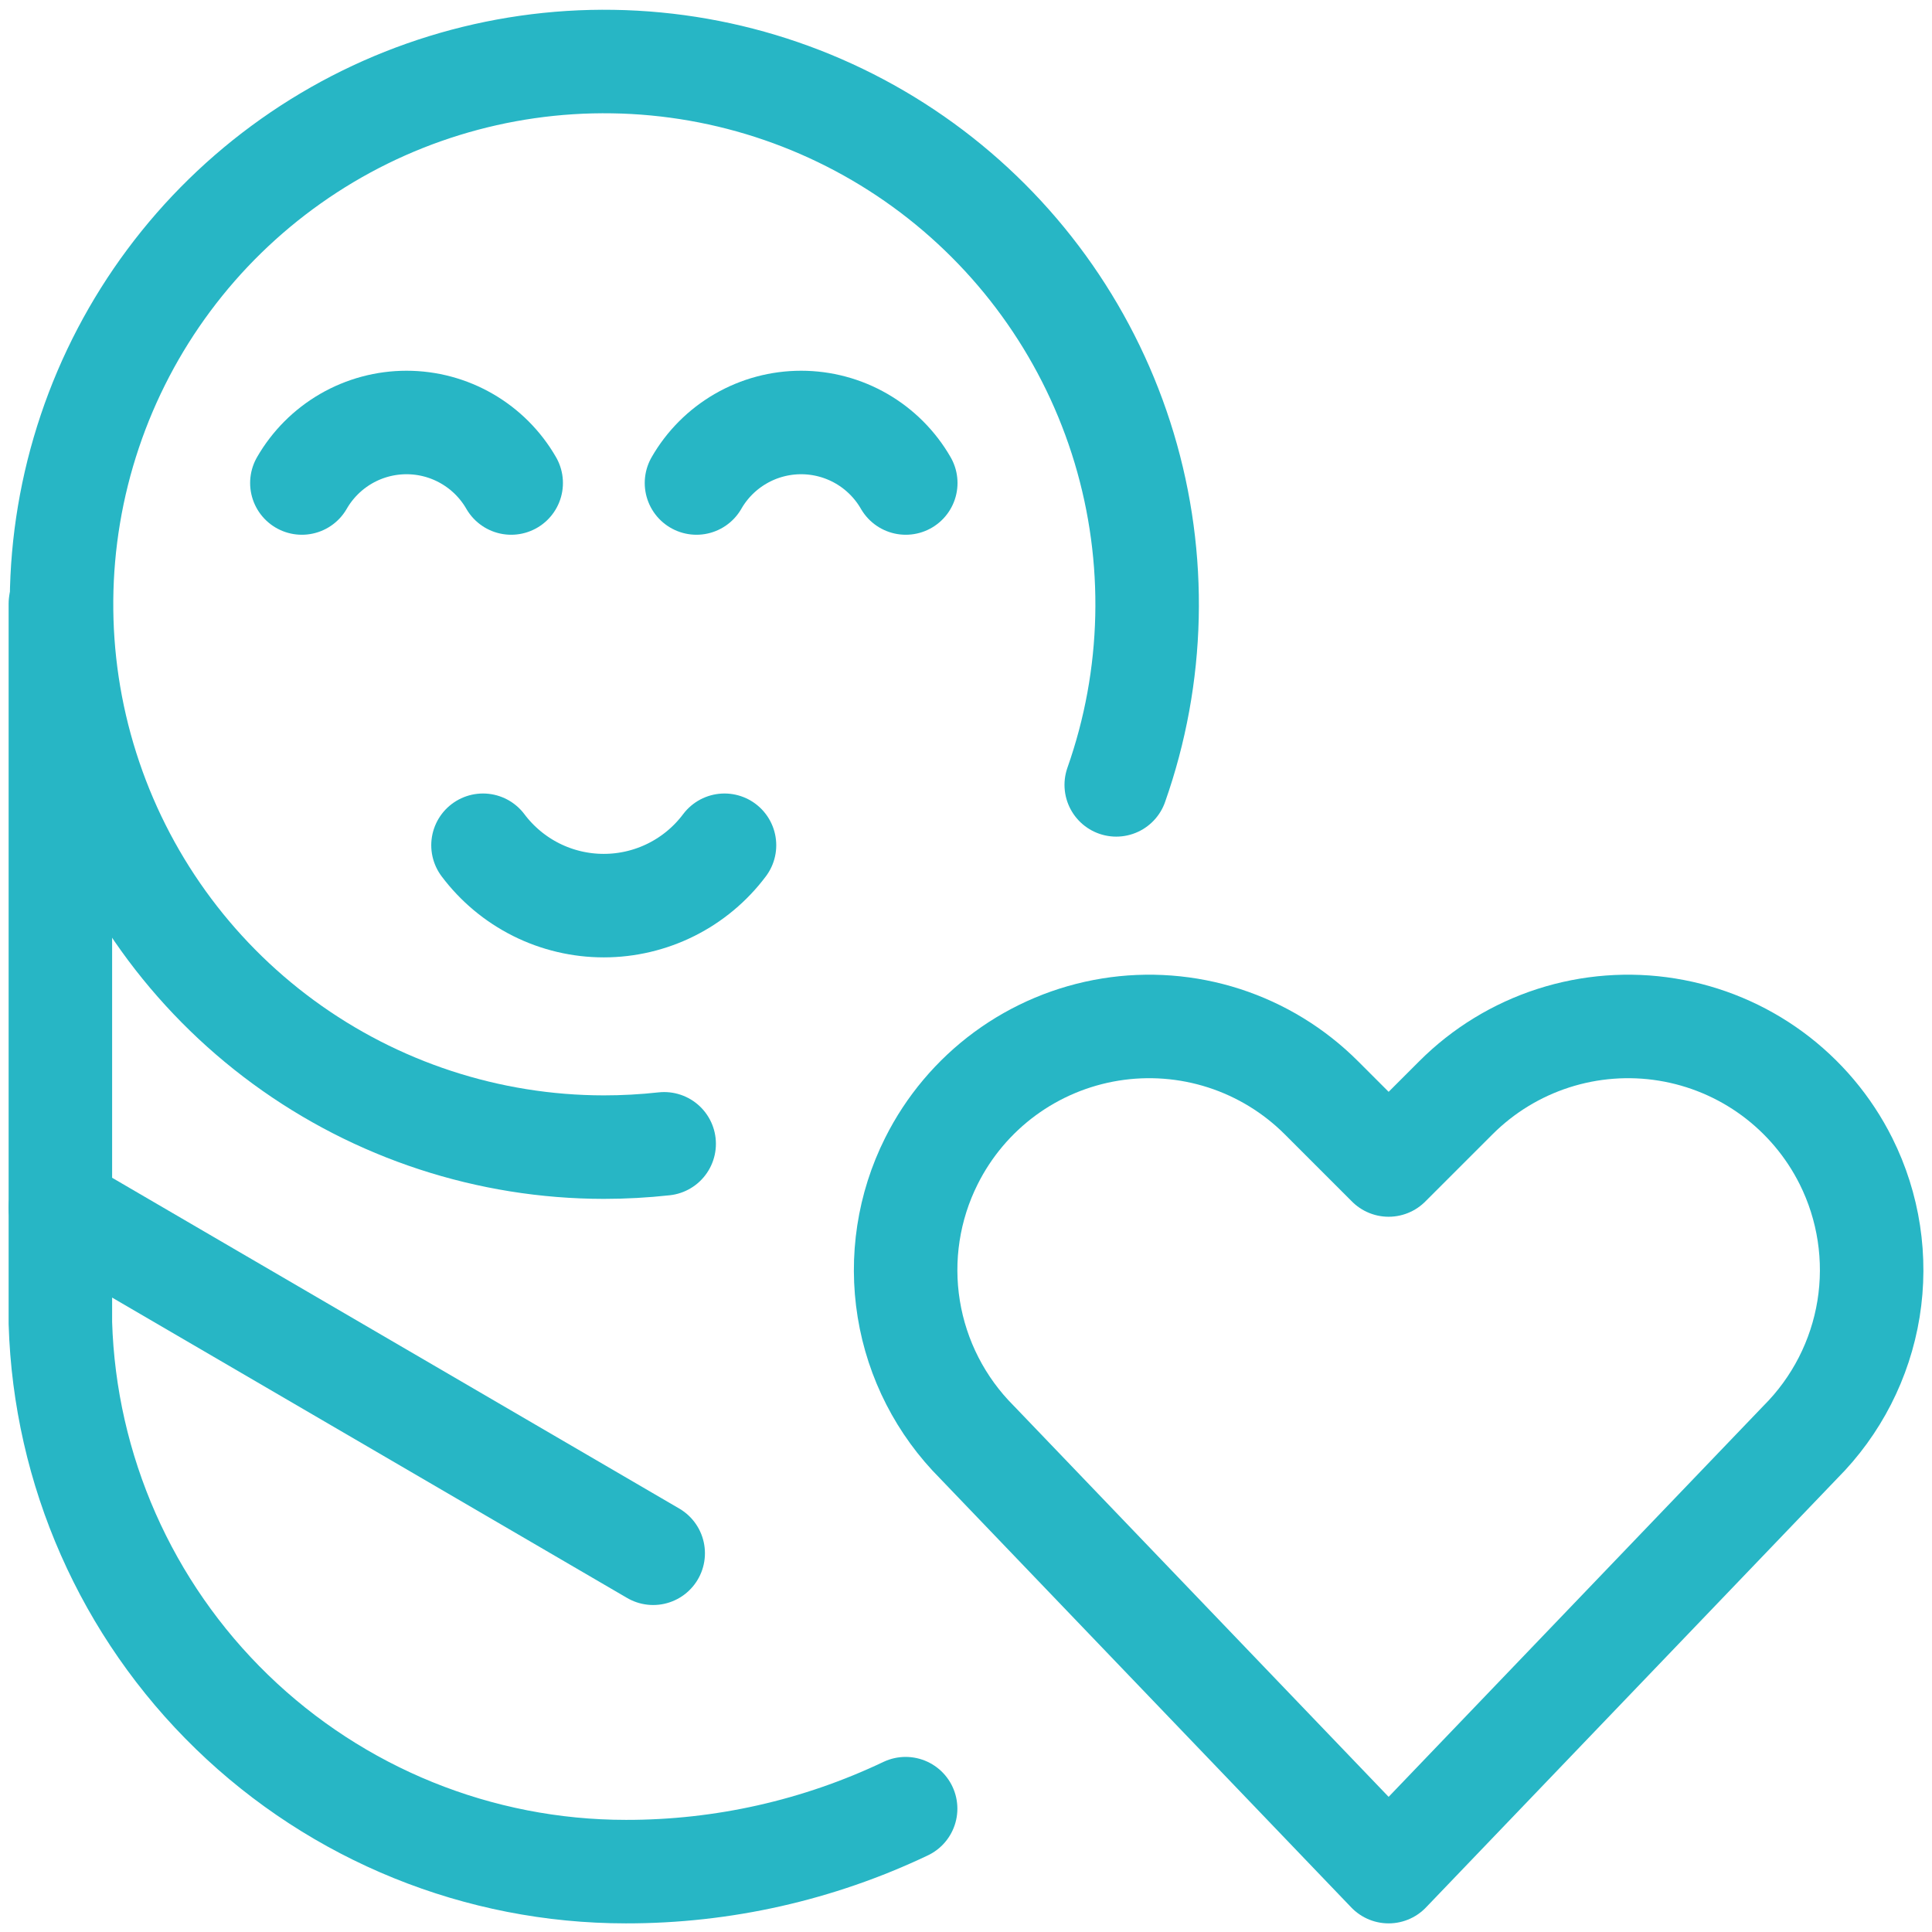 <svg width="56" height="56" viewBox="0 0 56 56" fill="none" xmlns="http://www.w3.org/2000/svg">
<g clip-path="url(#clip0_2580_4065)">
<path d="M21 24.5C20.593 25.043 20.064 25.484 19.457 25.788C18.849 26.092 18.179 26.25 17.5 26.25C16.821 26.25 16.151 26.092 15.543 25.788C14.936 25.484 14.408 25.043 14 24.5" stroke="#27B6C5" stroke-width="3" stroke-linecap="round" stroke-linejoin="round"/>
<path d="M26.25 52.425C23.717 53.63 20.947 54.254 18.142 54.25C13.878 54.25 9.783 52.59 6.723 49.621C3.663 46.653 1.879 42.61 1.75 38.348V17.5" stroke="#27B6C5" stroke-width="3" stroke-linecap="round" stroke-linejoin="round"/>
<path d="M1.75 35L18.933 45.022" stroke="#27B6C5" stroke-width="3" stroke-linecap="round" stroke-linejoin="round"/>
<path d="M40.25 54.25L28.317 41.802C27.27 40.754 26.578 39.404 26.341 37.941C26.104 36.479 26.333 34.978 26.997 33.654C27.497 32.653 28.228 31.786 29.129 31.123C30.03 30.461 31.076 30.022 32.18 29.843C33.284 29.664 34.415 29.75 35.479 30.093C36.544 30.437 37.511 31.029 38.302 31.82L40.25 33.768L42.199 31.82C42.989 31.029 43.957 30.437 45.022 30.093C46.086 29.75 47.217 29.664 48.322 29.843C49.426 30.022 50.472 30.461 51.373 31.123C52.274 31.786 53.005 32.653 53.506 33.654C54.168 34.979 54.397 36.479 54.16 37.941C53.922 39.404 53.231 40.754 52.183 41.802L40.25 54.25Z" stroke="#27B6C5" stroke-width="3" stroke-linecap="round" stroke-linejoin="round"/>
<path d="M19.251 33.154C18.669 33.218 18.085 33.25 17.501 33.25C14.162 33.247 10.911 32.181 8.218 30.208C5.525 28.235 3.529 25.456 2.52 22.273C1.51 19.091 1.539 15.67 2.603 12.505C3.666 9.34 5.709 6.596 8.435 4.669C11.161 2.741 14.43 1.731 17.768 1.785C21.107 1.838 24.341 2.952 27.005 4.965C29.668 6.979 31.622 9.787 32.584 12.984C33.545 16.181 33.465 19.602 32.355 22.75" stroke="#27B6C5" stroke-width="3" stroke-linecap="round" stroke-linejoin="round"/>
<path d="M20.188 14C20.494 13.467 20.936 13.024 21.469 12.716C22.001 12.408 22.606 12.246 23.221 12.246C23.836 12.246 24.44 12.408 24.973 12.716C25.505 13.024 25.947 13.467 26.254 14" stroke="#27B6C5" stroke-width="3" stroke-linecap="round" stroke-linejoin="round"/>
<path d="M8.75 14C9.057 13.467 9.499 13.024 10.031 12.716C10.564 12.408 11.168 12.246 11.783 12.246C12.399 12.246 13.003 12.408 13.535 12.716C14.068 13.024 14.51 13.467 14.817 14" stroke="#27B6C5" stroke-width="3" stroke-linecap="round" stroke-linejoin="round"/>
</g>
<defs>
<clipPath id="clip0_2580_4065">
<rect width="56" height="56" fill="white"/>
</clipPath>
</defs>
</svg>
